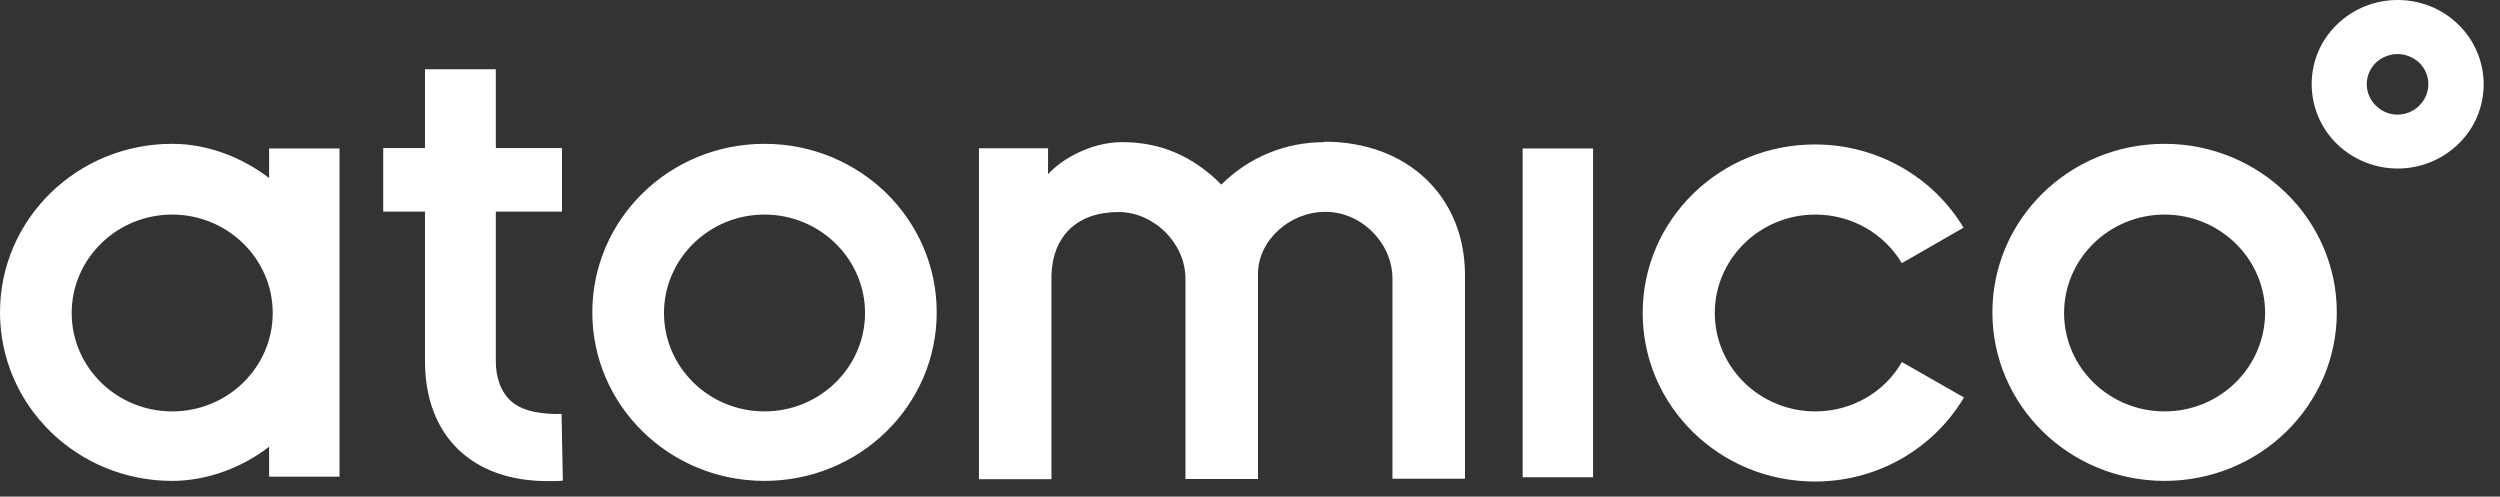 <svg width="146" height="29" viewBox="0 0 146 29" fill="none" xmlns="http://www.w3.org/2000/svg">
<rect x="0" y="0" width="146" height="29" fill="#333333" stroke="none"/>
<g clip-path="url(#clip0_641_1985)">
<path d="M140.024 9.842C138.748 9.842 137.46 9.361 136.469 8.399C134.512 6.475 134.512 3.342 136.469 1.443C138.426 -0.481 141.621 -0.481 143.578 1.443C145.535 3.367 145.535 6.5 143.578 8.399C142.587 9.361 141.312 9.842 140.024 9.842ZM140.024 3.157C139.565 3.157 139.107 3.33 138.748 3.663C138.042 4.366 138.042 5.464 138.748 6.167C139.454 6.87 140.581 6.87 141.287 6.167C141.993 5.464 141.993 4.366 141.287 3.663C140.952 3.355 140.494 3.157 140.036 3.157" fill="white"/>
<path d="M126.412 24.026C123.168 24.026 120.542 21.448 120.542 18.279C120.542 15.109 123.18 12.531 126.412 12.531C129.645 12.531 132.283 15.109 132.283 18.279C132.258 21.461 129.645 24.026 126.412 24.026ZM126.412 8.399C120.852 8.399 116.356 12.802 116.356 18.241C116.356 23.681 120.852 28.084 126.412 28.084C131.973 28.084 136.469 23.681 136.469 18.241C136.469 12.802 131.948 8.399 126.412 8.399ZM29.897 23.471C29.191 22.867 28.956 21.954 28.956 21.09V12.358H32.82V8.646H28.956V4.045H24.819V8.646H22.38V12.358H24.819V21.09C24.819 25.42 27.532 28.096 31.978 28.096C32.263 28.096 32.609 28.096 32.87 28.071L32.795 24.174C31.903 24.199 30.64 24.1 29.897 23.471ZM44.648 24.026C41.403 24.026 38.777 21.448 38.777 18.279C38.777 15.109 41.415 12.531 44.648 12.531C47.88 12.531 50.518 15.109 50.518 18.279C50.518 21.448 47.88 24.026 44.648 24.026ZM44.648 8.399C39.087 8.399 34.591 12.802 34.591 18.241C34.591 23.681 39.087 28.084 44.648 28.084C50.208 28.084 54.704 23.681 54.704 18.241C54.704 12.802 50.208 8.399 44.648 8.399ZM106.015 24.026C102.77 24.026 100.144 21.448 100.144 18.279C100.144 15.109 102.782 12.531 106.015 12.531C108.17 12.531 110.052 13.666 111.068 15.368L114.672 13.296C112.925 10.385 109.693 8.436 105.99 8.436C100.429 8.436 95.933 12.839 95.933 18.279C95.933 23.718 100.429 28.121 105.99 28.121C109.718 28.121 112.95 26.147 114.696 23.212L111.068 21.14C110.102 22.854 108.194 24.026 106.015 24.026ZM77.344 8.301C75.052 8.301 72.922 9.189 71.325 10.78C69.677 9.115 67.77 8.301 65.553 8.301H65.528C63.671 8.301 61.949 9.337 61.206 10.175V8.658H57.169V27.985H61.404V16.071C61.478 13.764 62.928 12.383 65.318 12.383C67.398 12.383 69.231 14.208 69.231 16.28V27.973H73.467V15.984C73.467 14.06 75.3 12.371 77.406 12.371C79.511 12.371 81.319 14.196 81.319 16.268V27.96H85.555V16.021C85.53 11.446 82.174 8.276 77.356 8.276M88.923 27.874H93.035V8.671H88.923V27.874ZM10.056 24.026C6.812 24.026 4.186 21.448 4.186 18.279C4.186 15.109 6.824 12.531 10.056 12.531C13.289 12.531 15.927 15.109 15.927 18.279C15.927 21.461 13.289 24.026 10.056 24.026ZM15.716 10.397C14.168 9.213 12.162 8.399 10.056 8.399C4.496 8.399 0 12.802 0 18.241C0 23.681 4.496 28.084 10.056 28.084C12.162 28.084 14.243 27.245 15.716 26.086V27.837H19.828V8.671H15.716V10.41V10.397Z" fill="white"/>
</g>
<defs>
<clipPath id="clip0_641_1985">
<rect width="145.039" height="28.108" fill="white"/>
</clipPath>
</defs>
</svg>
